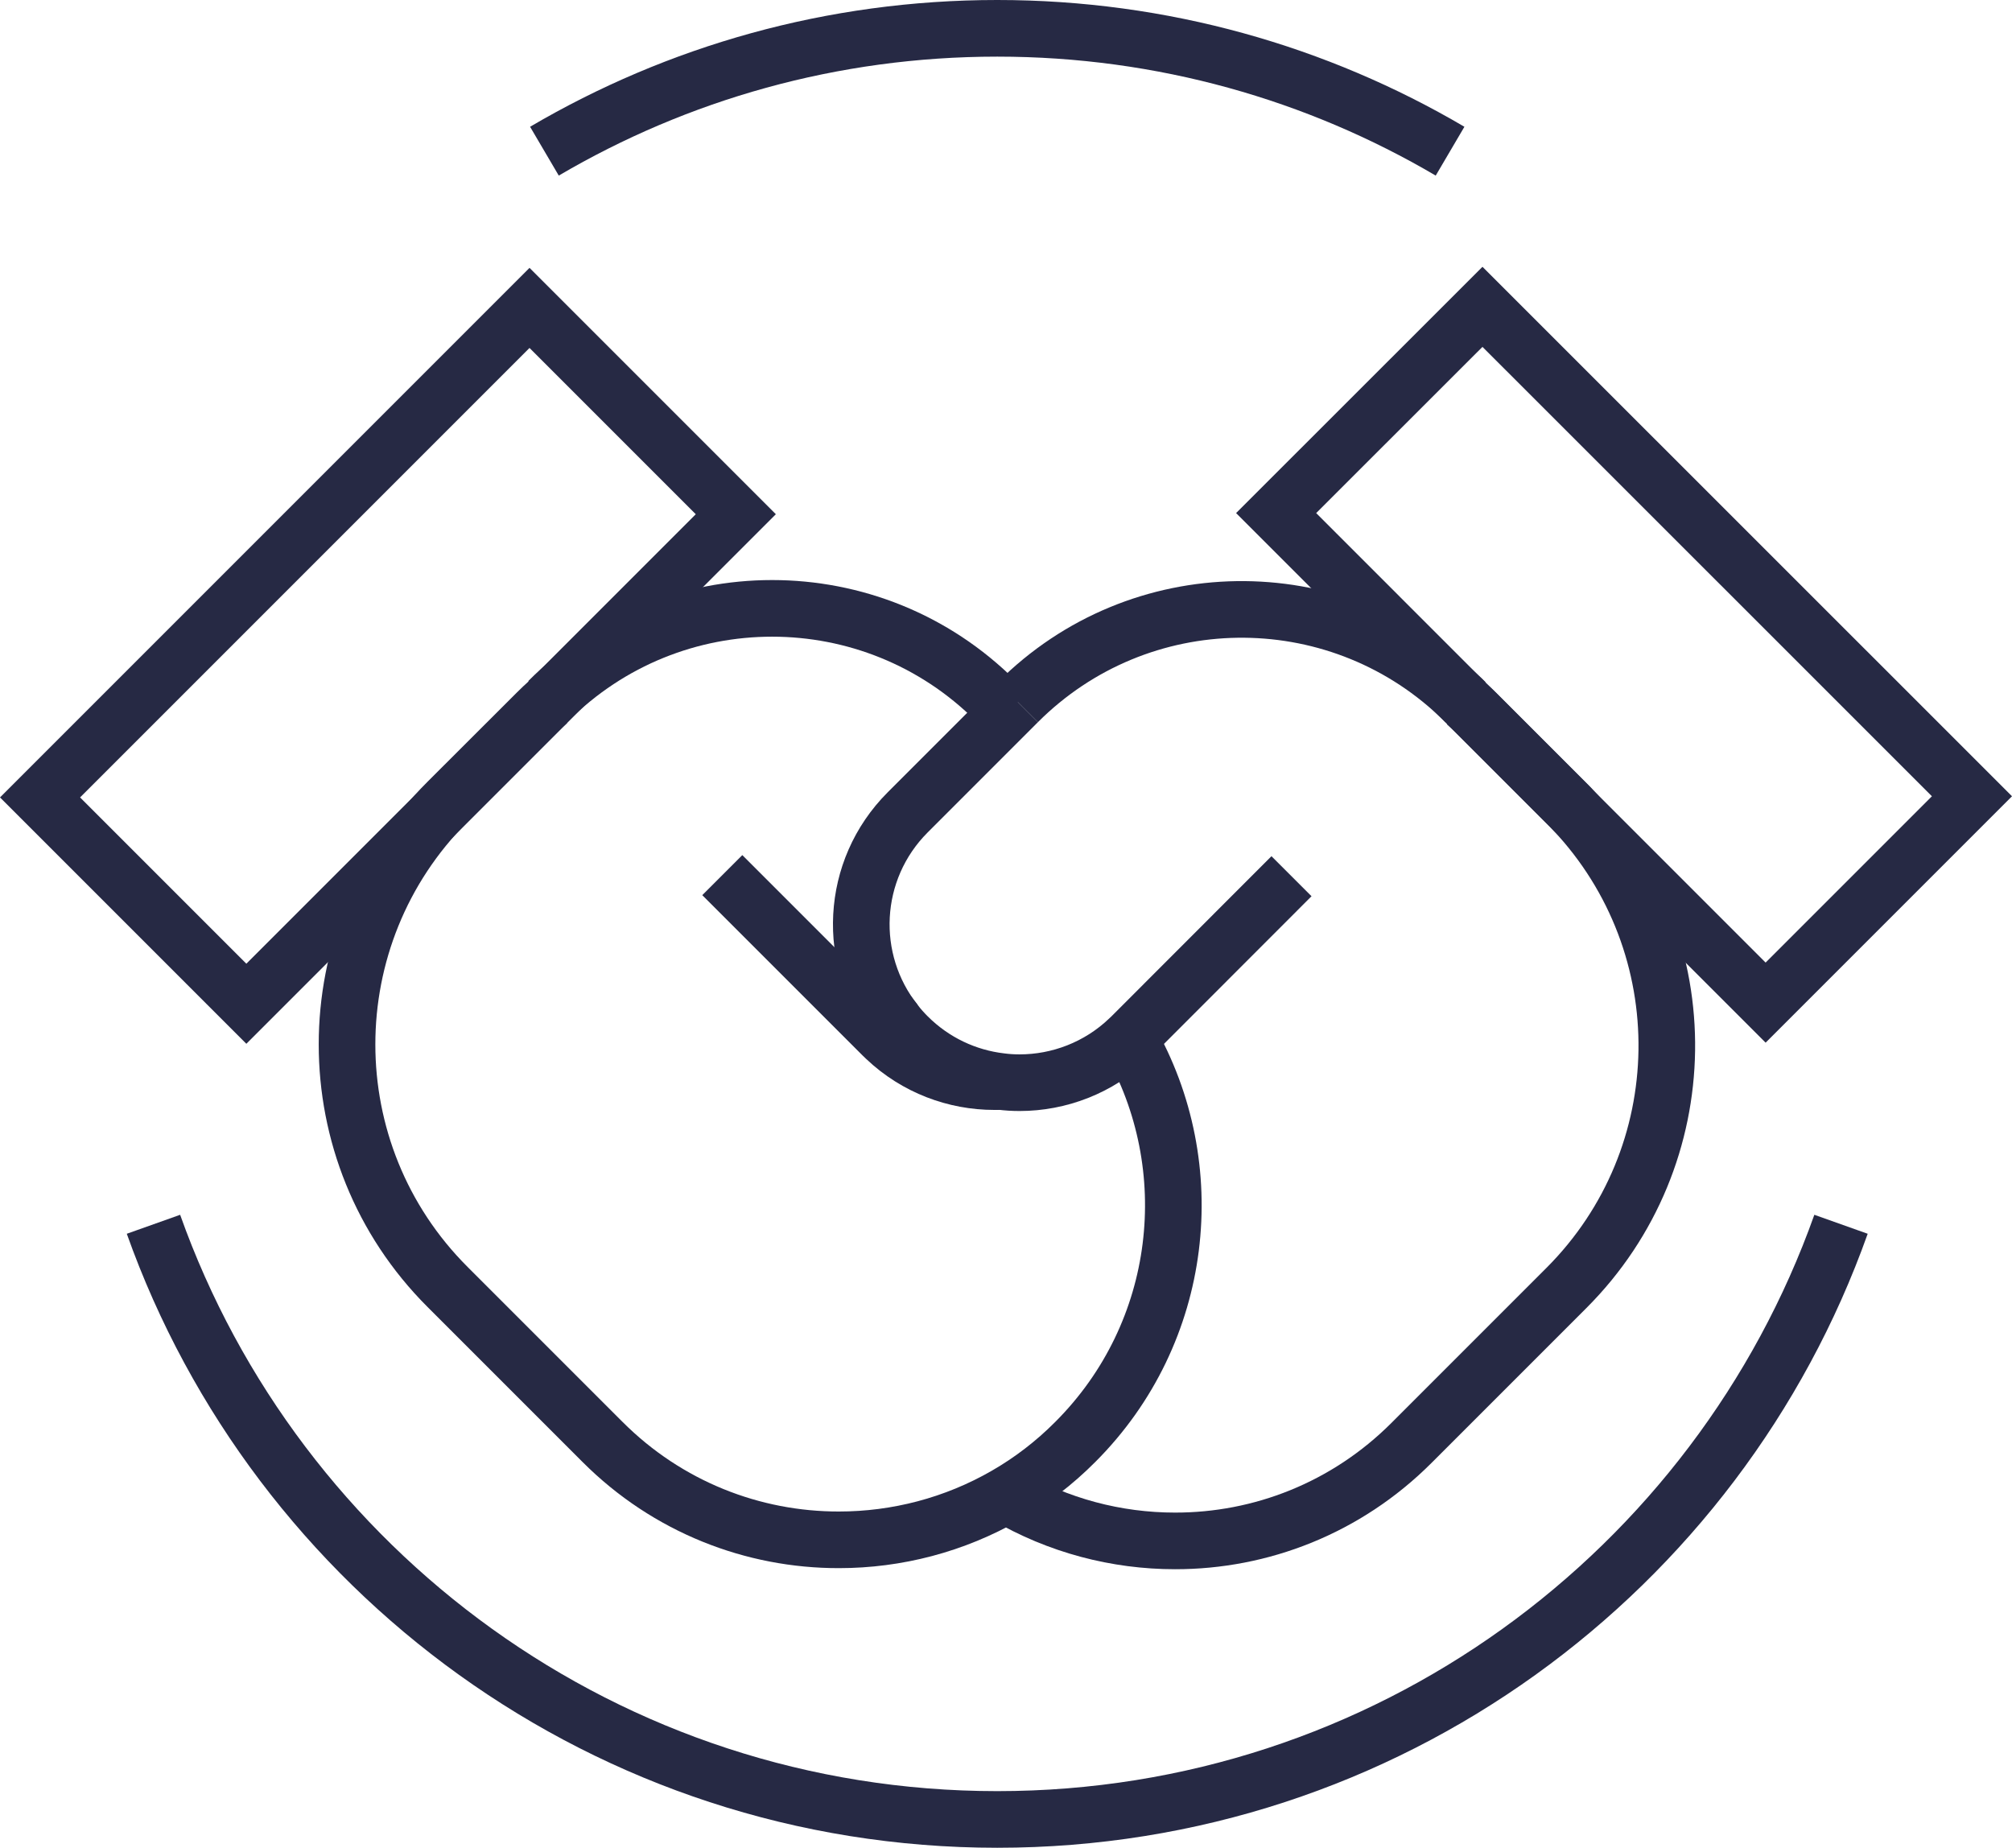 <?xml version="1.0" encoding="UTF-8"?>
<svg xmlns="http://www.w3.org/2000/svg" id="Capa_2" width="248.726" height="228.401" viewBox="0 0 248.726 228.401">
  <defs>
    <style>.cls-1{fill:none;stroke:#262944;stroke-miterlimit:10;stroke-width:7px;}</style>
  </defs>
  <g id="Capa_1-2">
    <path class="cls-1" d="M123.711,133.682c-.269.015-.523.015-.792.015-4.815,0-9.674-1.779-13.427-5.338-.135-.135-.269-.254-.404-.389l-19.797-19.797"></path>
    <path class="cls-1" d="M67.835,86.718c-.493.419-.972.867-1.435,1.331l-11.079,11.065c-16.552,16.552-16.567,43.406,0,59.958l19.154,19.154c8.059,8.074,18.645,12.126,29.231,12.111,7.147,0,14.294-1.839,20.664-5.517,3.065-1.764,5.951-3.962,8.568-6.594,13.502-13.502,15.715-34.031,6.639-49.835"></path>
    <line class="cls-1" x1="124.548" y1="88.078" x2="123.113" y2="86.658"></line>
    <path class="cls-1" d="M67.781,86.66h0c15.281-15.281,40.056-15.281,55.338,0h0"></path>
    <path class="cls-1" d="M159.656,108.308l-19.782,19.797c-.09.09-.194.194-.299.284-3.768,3.618-8.672,5.442-13.532,5.442-.777,0-1.555-.045-2.333-.149-4.202-.493-8.283-2.362-11.513-5.592-.538-.538-1.032-1.091-1.495-1.69-.419.643-.822,1.301-1.211,1.959"></path>
    <path class="cls-1" d="M124.369,184.818c6.429,3.768,13.666,5.652,20.888,5.652,10.586.015,21.157-4.037,29.231-12.111l19.154-19.154c16.238-16.238,16.552-42.374.897-59.001-.284-.329-.598-.643-.912-.957l-11.065-11.065c-.284-.284-.568-.553-.867-.822-.194-.179-.374-.344-.568-.508"></path>
    <path class="cls-1" d="M110.703,126.4c-6.1-7.67-5.607-18.855,1.495-25.972l12.35-12.35,1.286-1.286"></path>
    <path class="cls-1" d="M125.834,86.792c14.997-14.997,39.114-15.281,54.455-.837.299.254.598.553.882.837"></path>
    <polygon class="cls-1" points="243.776 98.425 218.268 123.933 194.539 100.205 181.695 87.36 180.29 85.955 157.757 63.422 183.265 37.929 243.776 98.425"></polygon>
    <rect class="cls-1" x="5.17" y="63.032" width="85.573" height="36.068" transform="translate(139.189 104.478) rotate(135)"></rect>
    <path class="cls-1" d="M67.303,18.687c16.419-9.649,35.546-15.187,55.978-15.187s39.559,5.538,55.978,15.187"></path>
    <path class="cls-1" d="M227.589,151.332c-15.248,42.877-56.198,73.569-104.308,73.569s-89.061-30.691-104.309-73.569"></path>
  </g>
</svg>
